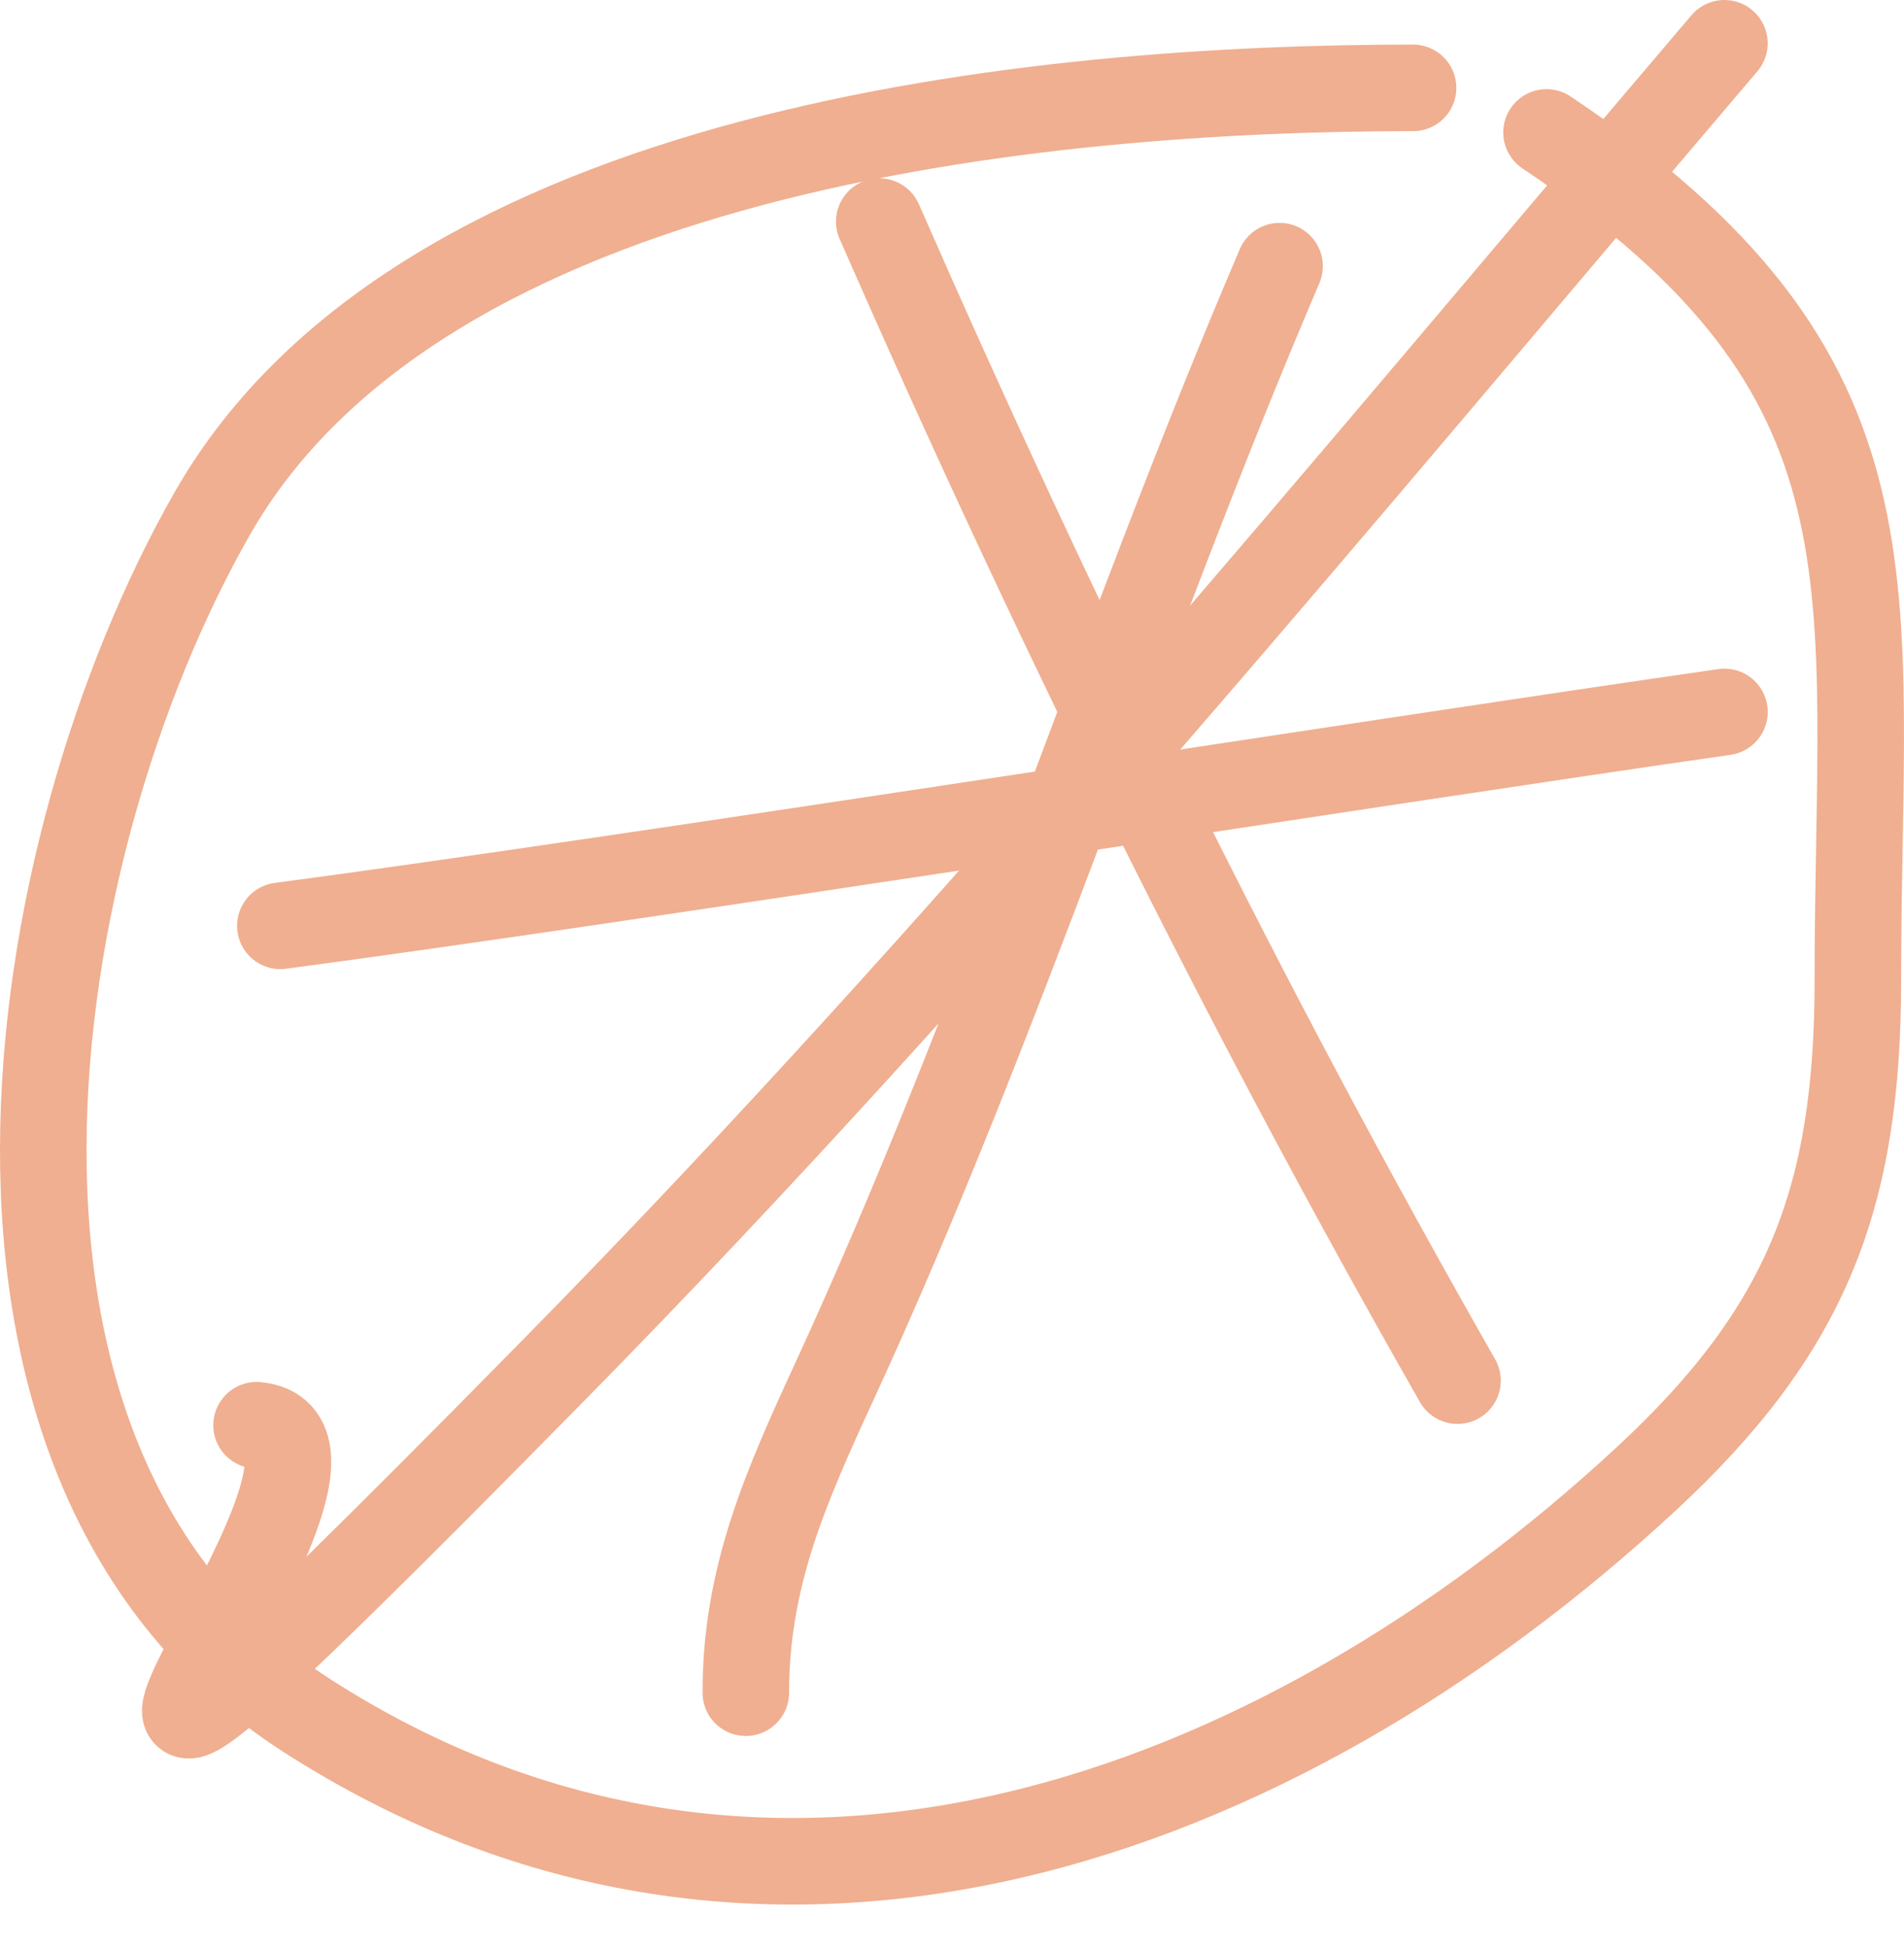 <svg width="44" height="45" viewBox="0 0 44 45" fill="none" xmlns="http://www.w3.org/2000/svg">
<path d="M39.85 1C31.04 11.347 22.375 21.913 12.838 31.61C-3.922 48.651 9.804 33.279 5.929 32.926" stroke="#F0AF90" stroke-width="2" stroke-linecap="round" stroke-linejoin="round"/>
<path d="M20.319 5.119C24.393 14.408 28.71 23.177 33.682 31.896" stroke="#F0AF90" stroke-width="2" stroke-linecap="round" stroke-linejoin="round"/>
<path d="M29.57 6.149C25.937 14.643 23.154 23.51 19.291 31.896C18.169 34.331 17.235 36.414 17.235 39.105" stroke="#F0AF90" stroke-width="2" stroke-linecap="round" stroke-linejoin="round"/>
<path d="M6.479 21.389C14.431 20.335 31.927 17.582 39.851 16.448" stroke="#F0AF90" stroke-width="2" stroke-linecap="round" stroke-linejoin="round"/>
<path d="M32.655 2.03C24.099 2.03 9.744 3.38 4.901 11.871C0.479 19.624 -1.803 33.904 7.071 39.62C17.674 46.449 29.506 42.061 38.023 34.184C41.767 30.722 42.934 27.672 42.934 22.627C42.934 13.467 44.188 8.703 35.739 3.06" stroke="#F0AF90" stroke-width="2" stroke-linecap="round" stroke-linejoin="round"/>
</svg>